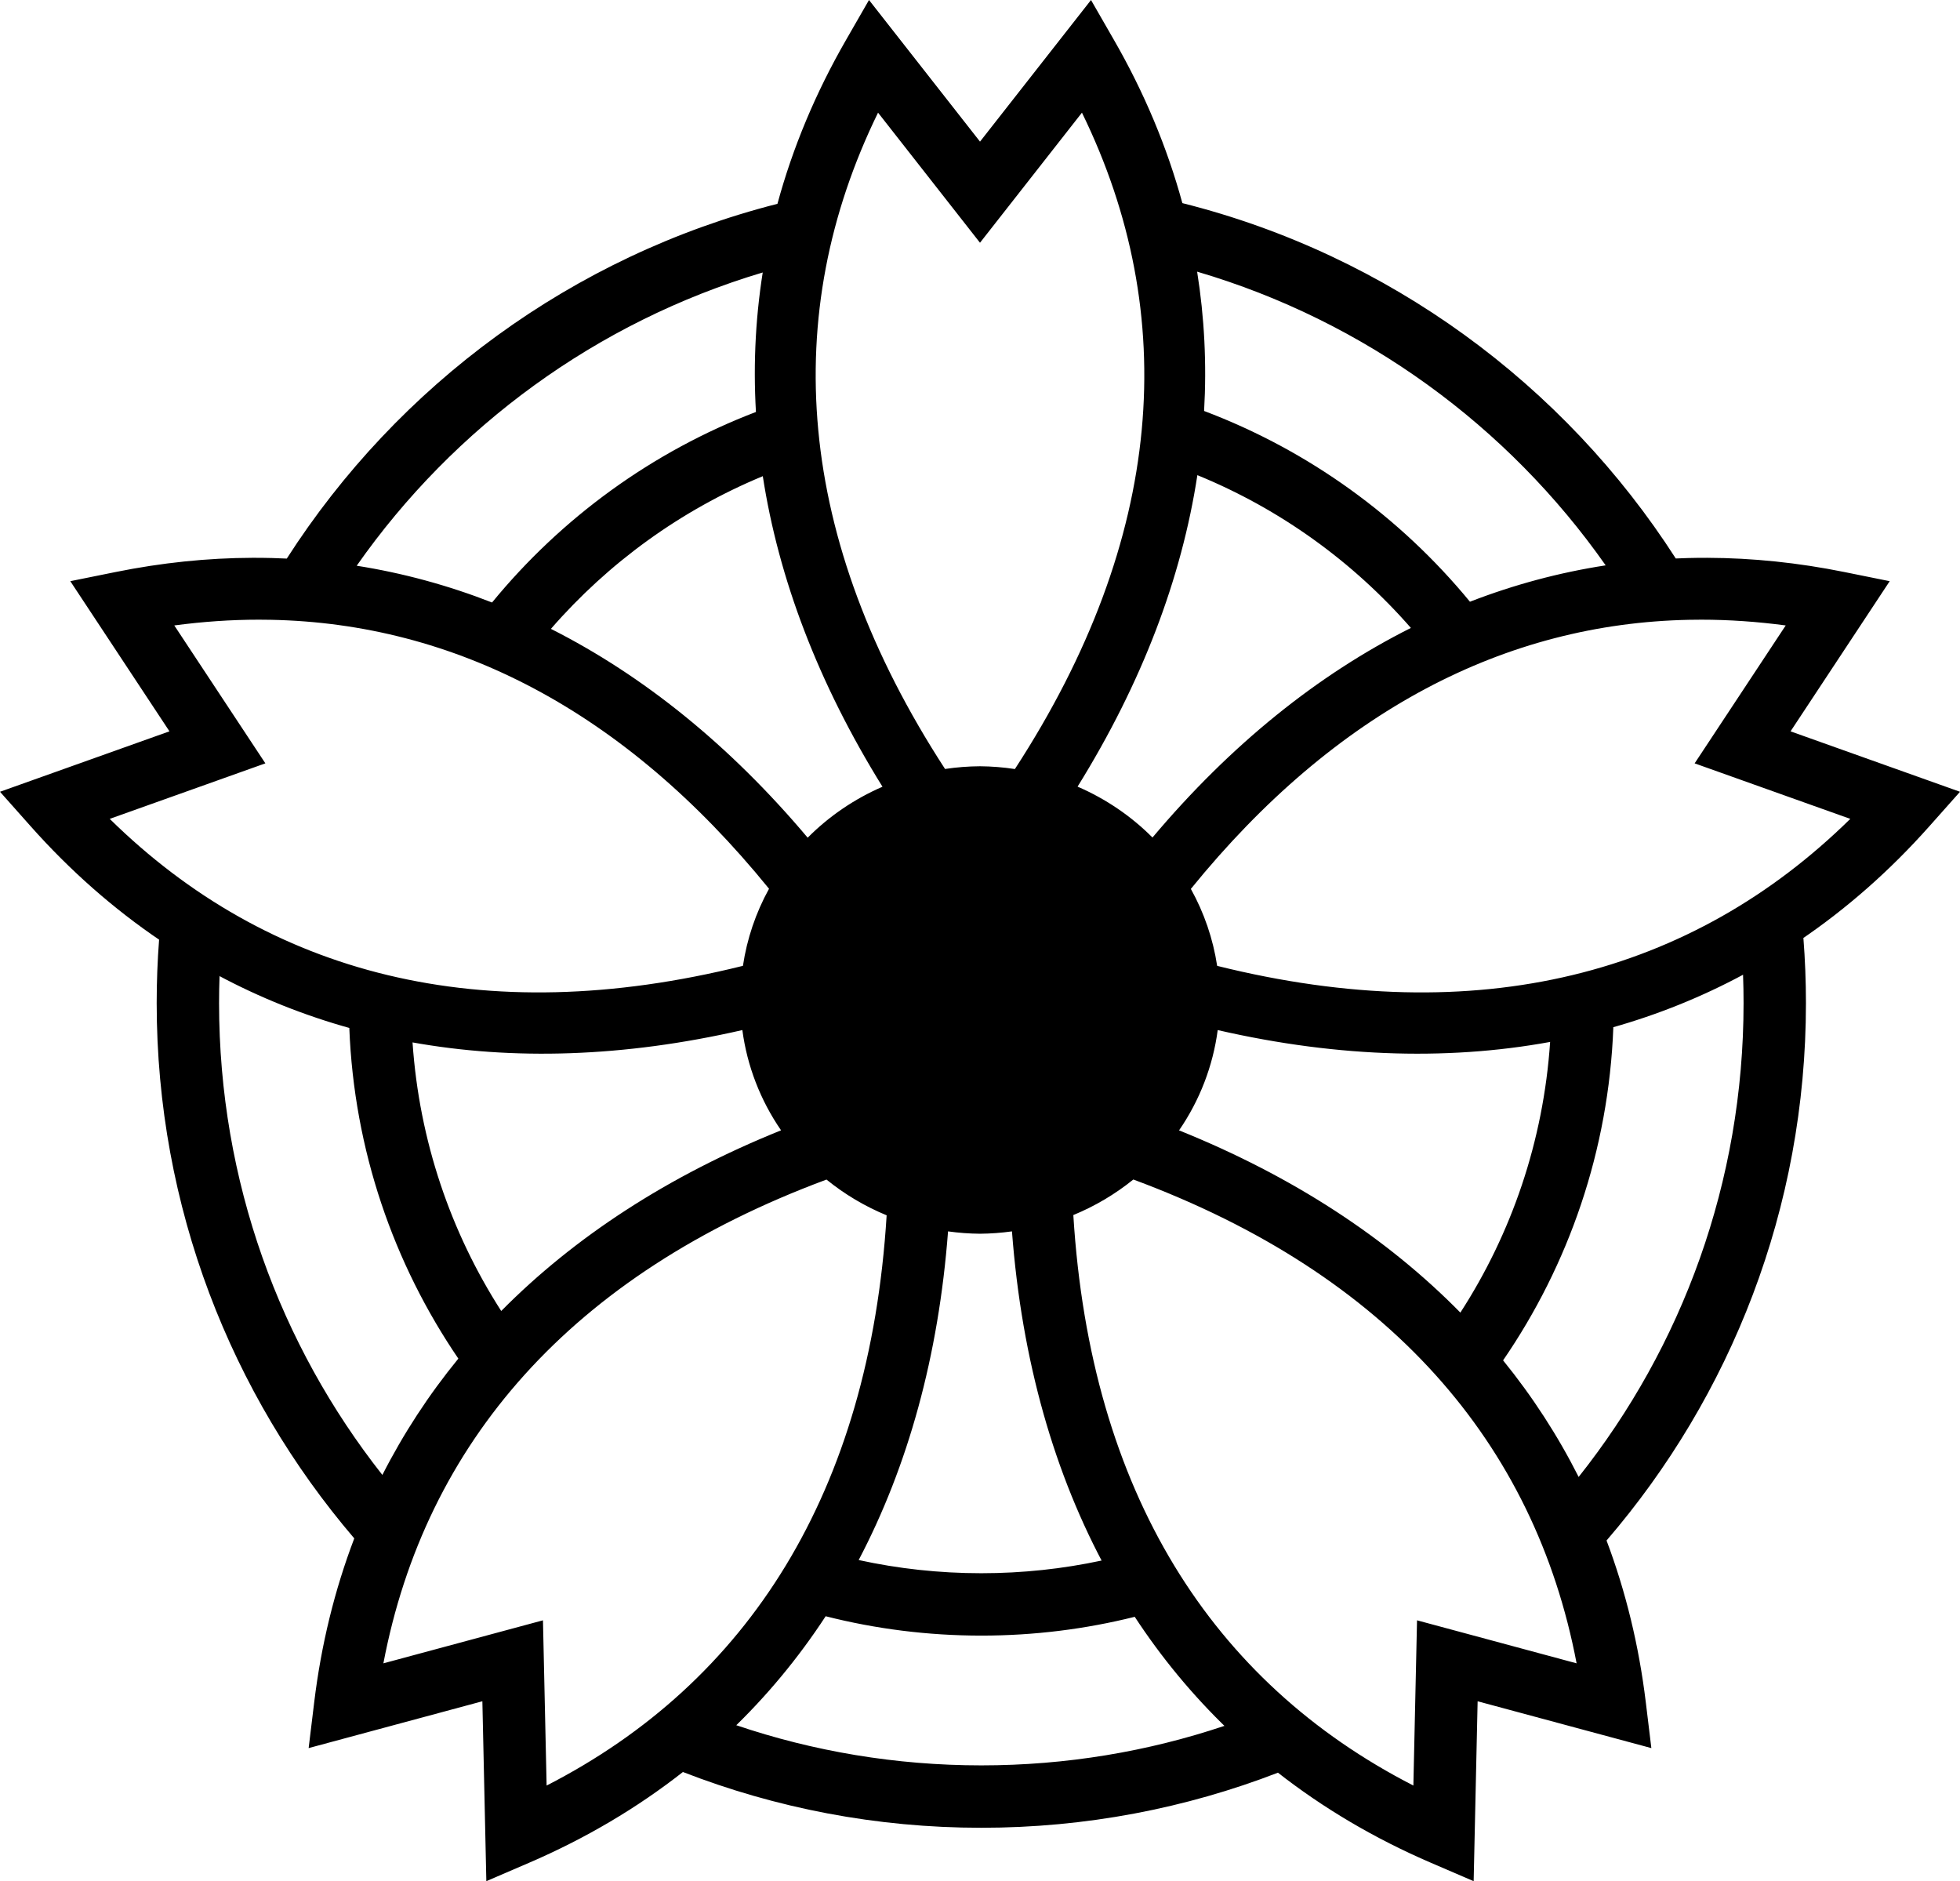 <?xml version="1.0" encoding="UTF-8" standalone="no"?>
<!-- Created with Inkscape (http://www.inkscape.org/) -->

<svg
   xmlns:dc="http://purl.org/dc/elements/1.1/"
   xmlns:cc="http://creativecommons.org/ns#"
   xmlns:rdf="http://www.w3.org/1999/02/22-rdf-syntax-ns#"
   xmlns:svg="http://www.w3.org/2000/svg"
   xmlns="http://www.w3.org/2000/svg"
   xmlns:sodipodi="http://sodipodi.sourceforge.net/DTD/sodipodi-0.dtd"
   xmlns:inkscape="http://www.inkscape.org/namespaces/inkscape"
   width="314.222mm"
   height="301.553mm"
   viewBox="0 0 314.222 301.553"
   version="1.1"
   id="svg847"
   inkscape:version="0.92.5 (2060ec1f9f, 2020-04-08)"
   sodipodi:docname="Emblem of Incheon-bu.svg">
  <defs
     id="defs841" />
  <sodipodi:namedview
     id="base"
     pagecolor="#ffffff"
     bordercolor="#666666"
     borderopacity="1.0"
     inkscape:pageopacity="0.0"
     inkscape:pageshadow="2"
     inkscape:zoom="0.35"
     inkscape:cx="298.09146"
     inkscape:cy="524.1491"
     inkscape:document-units="mm"
     inkscape:current-layer="layer1"
     showgrid="false"
     fit-margin-top="0"
     fit-margin-left="0"
     fit-margin-right="0"
     fit-margin-bottom="0"
     inkscape:window-width="1920"
     inkscape:window-height="1018"
     inkscape:window-x="-8"
     inkscape:window-y="-8"
     inkscape:window-maximized="1" />
  <g
     inkscape:label="Layer 1"
     inkscape:groupmode="layer"
     id="layer1"
     transform="translate(95.879,14.038)">
    <path
       style="color:#000000;font-style:normal;font-variant:normal;font-weight:normal;font-stretch:normal;font-size:medium;line-height:normal;font-family:sans-serif;font-variant-ligatures:normal;font-variant-position:normal;font-variant-caps:normal;font-variant-numeric:normal;font-variant-alternates:normal;font-feature-settings:normal;text-indent:0;text-align:start;text-decoration:none;text-decoration-line:none;text-decoration-style:solid;text-decoration-color:#000000;letter-spacing:normal;word-spacing:normal;text-transform:none;writing-mode:lr-tb;direction:ltr;text-orientation:mixed;dominant-baseline:auto;baseline-shift:baseline;text-anchor:start;white-space:normal;shape-padding:0;clip-rule:nonzero;display:inline;overflow:visible;visibility:visible;opacity:1;isolation:auto;mix-blend-mode:normal;color-interpolation:sRGB;color-interpolation-filters:linearRGB;solid-color:#000000;solid-opacity:1;vector-effect:none;fill:#000000;fill-opacity:1;fill-rule:nonzero;stroke:none;stroke-width:10;stroke-linecap:butt;stroke-linejoin:miter;stroke-miterlimit:4;stroke-dasharray:none;stroke-dashoffset:0;stroke-opacity:1;color-rendering:auto;image-rendering:auto;shape-rendering:auto;text-rendering:auto;enable-background:accumulate"
       d="m 43.437,-14.038 -3.695,6.428 c -4.868,8.465 -8.538,17.24 -10.983,26.244 -32.861,8.372 -60.823,29.07 -78.662,56.87 -0.791,-0.038 -1.583,-0.07 -2.376,-0.09 -1.031,-0.026 -2.064,-0.038 -3.099,-0.035 -7.244,0.025 -14.577,0.785 -21.962,2.278 l -7.268,1.469 15.897,24.07 -27.168,9.688 4.925,5.541 c 6.316,7.105 13.271,13.225 20.8,18.316 -0.073,-0.05 -0.147,-0.098 -0.22,-0.148 -0.256,3.354 -0.386,6.743 -0.386,10.163 0,32.736 11.931,62.711 31.676,85.812 -3.155,8.283 -5.305,17.058 -6.422,26.256 l -0.893,7.359 27.852,-7.506 0.637,28.838 6.81,-2.93 c 9.076,-3.904 17.362,-8.798 24.783,-14.629 -0.026,0.02 -0.051,0.041 -0.077,0.061 14.838,5.77 30.97,8.939 47.836,8.939 16.76,0 32.795,-3.129 47.556,-8.83 -0.048,-0.037 -0.095,-0.076 -0.143,-0.113 7.402,5.806 15.662,10.682 24.709,14.573 l 6.81,2.93 0.637,-28.838 27.852,7.506 -0.892,-7.359 c -1.102,-9.072 -3.207,-17.734 -6.292,-25.917 19.918,-23.147 31.967,-53.255 31.967,-86.151 0,-3.512 -0.139,-6.991 -0.408,-10.435 -0.216,0.148 -0.434,0.294 -0.651,0.441 7.541,-5.095 14.508,-11.222 20.832,-18.337 l 4.926,-5.541 -27.168,-9.688 15.897,-24.07 -7.268,-1.469 c -7.384,-1.494 -14.718,-2.254 -21.962,-2.278 -1.035,-0.004 -2.068,0.008 -3.099,0.035 -0.657,0.017 -1.313,0.042 -1.968,0.071 -17.922,-27.918 -46.054,-48.669 -79.102,-56.964 -2.445,-8.964 -6.104,-17.702 -10.951,-26.131 l -3.695,-6.428 -17.795,22.701 z m 1.451,18.06 16.344,20.852 16.344,-20.852 c 15.83,32.387 13.304,68.236 -10.749,105.218 -1.851,-0.281 -3.721,-0.43 -5.595,-0.446 -1.876,0.012 -3.749,0.157 -5.603,0.435 -24.046,-36.978 -26.57,-72.823 -10.742,-105.207 z m 50.377,21.204 c 0.015,0.073 0.03,0.145 0.044,0.218 -0.015,-0.073 -0.03,-0.145 -0.044,-0.218 z m -68.618,2.919 c -1.358,7.843 -1.809,15.832 -1.332,23.914 0,-0.02 0,-0.04 0,-0.06 -16.648,6.363 -31.198,16.992 -42.31,30.545 -7.069,-2.765 -14.317,-4.73 -21.698,-5.894 15.598,-22.254 38.428,-39.057 65.095,-47.011 0.079,-0.499 0.162,-0.997 0.249,-1.495 z m 69.396,1.365 c 26.833,7.892 49.812,24.734 65.495,47.08 -7.401,1.139 -14.668,3.083 -21.758,5.83 -11.191,-13.605 -25.852,-24.251 -42.621,-30.577 0.429,-7.54 0.052,-14.999 -1.117,-22.334 z m -70.678,23.316 c 0.019,0.286 0.039,0.572 0.06,0.858 -0.021,-0.286 -0.041,-0.572 -0.06,-0.858 z m 71.718,0.241 c 0,0.048 -0.01,0.095 -0.01,0.143 0,-0.048 0.01,-0.095 0.01,-0.143 z m -71.596,1.416 c 0.038,0.47 0.08,0.94 0.125,1.411 -0.045,-0.471 -0.086,-0.941 -0.125,-1.411 z m 0.196,2.12 c 0.031,0.308 0.063,0.615 0.097,0.923 -0.034,-0.308 -0.066,-0.615 -0.097,-0.923 z m 71.075,0.234 c -0.012,0.112 -0.023,0.224 -0.035,0.335 0.012,-0.112 0.023,-0.224 0.035,-0.335 z m -70.887,1.495 c 0.039,0.332 0.081,0.664 0.123,0.996 -0.042,-0.332 -0.084,-0.664 -0.123,-0.996 z m 0.292,2.269 c 0.03,0.22 0.061,0.44 0.093,0.659 -0.032,-0.22 -0.062,-0.44 -0.093,-0.659 z m 70.134,0.034 c -0.02,0.146 -0.041,0.293 -0.062,0.439 0.021,-0.146 0.042,-0.293 0.062,-0.439 z m -0.217,1.494 c 13.262,5.424 24.955,13.874 34.231,24.492 -14.887,7.47 -28.851,18.665 -41.427,33.597 -3.43,-3.443 -7.507,-6.212 -12.009,-8.157 10.335,-16.649 16.683,-33.438 19.206,-49.933 z m -69.68,0.097 c 2.533,16.469 8.88,33.229 19.2,49.851 -4.498,1.95 -8.57,4.724 -11.994,8.17 C 21.104,105.399 7.231,94.244 -7.558,86.77 1.647,76.188 13.248,67.749 26.409,62.295 c 0,-0.022 -0.01,-0.044 -0.01,-0.067 z M -54.367,85.298 c 0.64,-1.59e-4 1.278,0.006 1.916,0.019 29.382,0.583 56.639,14.509 79.861,43.112 -2.124,3.85 -3.54,8.033 -4.184,12.358 -41.925,10.432 -76.149,1.38 -101.515,-23.559 l 24.953,-8.9 -14.602,-22.108 c 4.566,-0.608 9.093,-0.922 13.571,-0.923 z m 231.199,0 c 4.477,0.001 9.005,0.315 13.571,0.923 l -14.602,22.108 24.953,8.9 c -25.363,24.936 -59.583,33.989 -101.502,23.562 -0.656,-4.32 -2.083,-8.496 -4.216,-12.337 23.227,-28.619 50.49,-42.553 79.88,-43.136 0.637,-0.013 1.276,-0.019 1.916,-0.019 z M -69.259,137.339 c 0.126,0.083 0.253,0.165 0.379,0.248 -0.126,-0.083 -0.253,-0.165 -0.379,-0.248 z m 260.775,0.135 c -0.25,0.165 -0.501,0.329 -0.752,0.491 0.251,-0.162 0.502,-0.327 0.752,-0.491 z m -1.487,0.961 c -0.214,0.136 -0.429,0.271 -0.644,0.405 0.215,-0.134 0.43,-0.269 0.644,-0.405 z m -257.161,0.272 c 0.122,0.077 0.245,0.155 0.367,0.231 -0.123,-0.076 -0.245,-0.154 -0.367,-0.231 z m 255.743,0.612 c -0.222,0.136 -0.445,0.269 -0.667,0.403 0.222,-0.134 0.446,-0.267 0.667,-0.403 z m -254.516,0.145 c 0.184,0.112 0.369,0.224 0.553,0.335 -0.185,-0.111 -0.369,-0.223 -0.553,-0.335 z m 1.377,0.824 c 0.187,0.11 0.375,0.218 0.563,0.327 -0.188,-0.109 -0.376,-0.217 -0.563,-0.327 z m 251.468,0.031 c -0.325,0.19 -0.649,0.38 -0.976,0.566 0.327,-0.187 0.651,-0.376 0.976,-0.566 z m -1.747,1.001 c -0.209,0.117 -0.418,0.234 -0.628,0.35 0.21,-0.116 0.419,-0.233 0.628,-0.35 z m -1.457,0.803 c -0.058,0.031 -0.116,0.063 -0.174,0.095 0.055,1.506 0.083,3.018 0.083,4.537 0,28.724 -9.884,55.115 -26.439,75.964 -3.337,-6.614 -7.38,-12.858 -12.114,-18.69 10.51,-15.308 16.931,-33.637 17.676,-53.402 -0.114,0.032 -0.229,0.063 -0.343,0.095 7.47,-2.096 14.587,-4.971 21.31,-8.599 z m -244.752,0.135 c 6.753,3.619 13.9,6.484 21.403,8.561 -0.088,-0.024 -0.177,-0.048 -0.265,-0.072 0.761,19.599 7.104,37.782 17.48,53.003 -4.756,5.817 -8.82,12.048 -12.179,18.648 -16.401,-20.799 -26.182,-47.067 -26.182,-75.643 0,-1.445 0.027,-2.883 0.077,-4.316 -0.112,-0.059 -0.223,-0.121 -0.334,-0.18 z m 22.107,8.754 c 0.356,0.096 0.714,0.19 1.071,0.282 -0.358,-0.093 -0.715,-0.186 -1.071,-0.282 z m 62.042,0.072 c 0.764,5.752 2.888,11.254 6.206,16.07 -18.13,7.299 -33.128,17.103 -44.864,28.962 -8.071,-12.571 -13.143,-27.256 -14.216,-43.052 -0.078,-0.014 -0.156,-0.029 -0.234,-0.043 16.333,2.958 34.155,2.407 53.107,-1.937 z m 76.208,0.002 c 19.647,4.502 38.079,4.928 54.897,1.594 -0.534,0.106 -1.069,0.209 -1.606,0.307 -1.069,15.933 -6.208,30.738 -14.389,43.386 -11.769,-11.971 -26.846,-21.861 -45.099,-29.212 3.315,-4.819 5.436,-10.322 6.197,-16.076 z m 61.739,0.005 c -0.309,0.082 -0.618,0.165 -0.929,0.244 0.31,-0.08 0.619,-0.162 0.929,-0.244 z m -198.175,0.394 c 0.418,0.105 0.836,0.207 1.256,0.307 -0.42,-0.1 -0.838,-0.203 -1.256,-0.307 z m 196.557,0.024 c -0.344,0.086 -0.688,0.17 -1.033,0.253 0.345,-0.083 0.689,-0.167 1.033,-0.253 z m -1.563,0.38 c -0.531,0.125 -1.064,0.245 -1.599,0.362 0.535,-0.117 1.068,-0.237 1.599,-0.362 z m -193.197,0.031 c 0.478,0.111 0.957,0.221 1.438,0.326 -0.481,-0.105 -0.96,-0.214 -1.438,-0.326 z m 1.6,0.362 c 0.576,0.125 1.154,0.245 1.733,0.361 -0.58,-0.116 -1.157,-0.236 -1.733,-0.361 z m 189.689,0.035 c -0.492,0.106 -0.986,0.209 -1.482,0.309 0.495,-0.1 0.989,-0.203 1.482,-0.309 z m -187.727,0.371 c 0.57,0.113 1.142,0.222 1.716,0.327 -0.574,-0.104 -1.146,-0.214 -1.716,-0.327 z M 85.815,175.039 c 41.042,15.229 64.356,42.318 71.063,77.558 l -25.582,-6.895 -0.586,26.486 c -32.274,-16.534 -51.783,-47.003 -54.515,-91.45 3.476,-1.43 6.717,-3.351 9.619,-5.7 z m -49.192,0.01 c 2.907,2.362 6.156,4.293 9.642,5.73 -2.741,44.424 -22.247,74.88 -54.512,91.409 l -0.585,-26.486 -25.582,6.895 c 6.706,-35.232 30.011,-62.318 71.037,-77.548 z m 29.734,8.305 c 1.575,20.778 6.817,39.026 15.27,54.444 -0.305,-0.556 -0.607,-1.114 -0.903,-1.677 -6.215,1.331 -12.665,2.032 -19.282,2.032 -6.751,0 -13.329,-0.73 -19.661,-2.114 7.9,-15.041 12.811,-32.69 14.327,-52.684 1.698,0.237 3.41,0.363 5.125,0.377 1.715,-0.015 3.427,-0.141 5.124,-0.378 z m -83.577,14.516 c -0.053,0.056 -0.107,0.112 -0.16,0.168 0.053,-0.056 0.106,-0.112 0.16,-0.168 z m -17.938,25.689 c -0.032,0.066 -0.064,0.131 -0.097,0.197 0.032,-0.066 0.064,-0.131 0.097,-0.197 z m 192.94,0.324 c 0.02,0.04 0.039,0.08 0.059,0.12 -0.019,-0.04 -0.039,-0.08 -0.059,-0.12 z m -195.266,4.73 c -0.028,0.064 -0.055,0.129 -0.082,0.193 0.028,-0.064 0.055,-0.129 0.082,-0.193 z m 198.127,1.658 c 0.015,0.038 0.031,0.075 0.046,0.113 -0.015,-0.038 -0.031,-0.075 -0.046,-0.113 z m -119.167,6.341 c -0.163,0.306 -0.327,0.612 -0.493,0.916 0.166,-0.304 0.33,-0.609 0.493,-0.916 z m 40.268,1.398 c 0.295,0.535 0.593,1.067 0.895,1.595 0.273,0.477 0.551,0.949 0.83,1.421 -0.28,-0.471 -0.557,-0.944 -0.83,-1.421 -0.303,-0.528 -0.601,-1.06 -0.895,-1.595 z m -41.122,0.177 c -0.182,0.328 -0.365,0.655 -0.55,0.981 0.185,-0.326 0.368,-0.652 0.55,-0.981 z m -1.138,2.003 c -0.125,0.216 -0.251,0.431 -0.377,0.646 0.127,-0.214 0.252,-0.43 0.377,-0.646 z m 44.322,1.396 c 0.174,0.289 0.349,0.576 0.526,0.863 -0.176,-0.287 -0.352,-0.574 -0.526,-0.863 z m -45.176,0.05 c -0.104,0.173 -0.21,0.345 -0.315,0.518 0.105,-0.173 0.211,-0.344 0.315,-0.518 z m 46.377,1.898 c 0.138,0.219 0.276,0.438 0.416,0.656 -0.14,-0.218 -0.278,-0.437 -0.416,-0.656 z m -47.676,0.202 c -0.069,0.109 -0.138,0.22 -0.208,0.329 0.07,-0.109 0.138,-0.219 0.208,-0.329 z m 48.616,1.264 c 4.361,6.677 9.389,12.743 15.036,18.171 -0.19,-0.183 -0.381,-0.365 -0.57,-0.549 -12.237,4.107 -25.341,6.333 -38.97,6.333 -13.745,0 -26.957,-2.263 -39.282,-6.437 -0.338,0.331 -0.679,0.66 -1.022,0.987 5.788,-5.511 10.929,-11.689 15.379,-18.501 -0.01,0.015 -0.019,0.03 -0.029,0.045 7.985,2.026 16.346,3.104 24.955,3.104 8.48,0 16.718,-1.046 24.594,-3.013 -0.03,-0.046 -0.06,-0.093 -0.09,-0.14 z m 15.922,19.012 c 0.243,0.228 0.486,0.456 0.731,0.682 -0.245,-0.226 -0.488,-0.454 -0.731,-0.682 z m -81.275,0.005 c -0.221,0.207 -0.441,0.414 -0.663,0.619 0.222,-0.205 0.443,-0.412 0.663,-0.619 z m -1.287,1.189 c -0.221,0.201 -0.444,0.4 -0.667,0.599 0.223,-0.199 0.446,-0.399 0.667,-0.599 z m 83.906,0.045 c 0.207,0.188 0.416,0.375 0.625,0.562 -0.209,-0.186 -0.417,-0.374 -0.625,-0.562 z m -85.146,1.063 c -0.381,0.335 -0.765,0.668 -1.151,0.997 0.386,-0.329 0.77,-0.662 1.151,-0.997 z m 86.423,0.076 c 0.228,0.199 0.457,0.397 0.686,0.594 -0.229,-0.197 -0.459,-0.395 -0.686,-0.594 z m -88.114,1.374 c -0.252,0.212 -0.504,0.423 -0.758,0.633 0.254,-0.209 0.506,-0.421 0.758,-0.633 z m 89.732,0.014 c 0.26,0.219 0.52,0.437 0.783,0.653 -0.262,-0.216 -0.523,-0.434 -0.783,-0.653 z m -91.086,1.106 c -0.251,0.204 -0.503,0.406 -0.756,0.608 0.253,-0.202 0.505,-0.404 0.756,-0.608 z m 92.506,0.066 c 0.23,0.186 0.46,0.372 0.691,0.556 -0.231,-0.184 -0.461,-0.37 -0.691,-0.556 z"
       id="path2138-7"
       inkscape:connector-curvature="0"
       sodipodi:nodetypes="cccccscccccccsccccccccsccccccccscccccccsccccccccccccccccccccccccccccccccccccccccccccccccccccccccccccccccsccccccssccccccscccccccccccccccccccccccccccccsccccccccccsccccccccccccccccccccccccccccccccccccccccccccccccccccccccscccccccccccccccccccccccccccccccccccccccccccccccccccccscccccccccccccccccccccccccccccccccccccc" />
  </g>
</svg>
